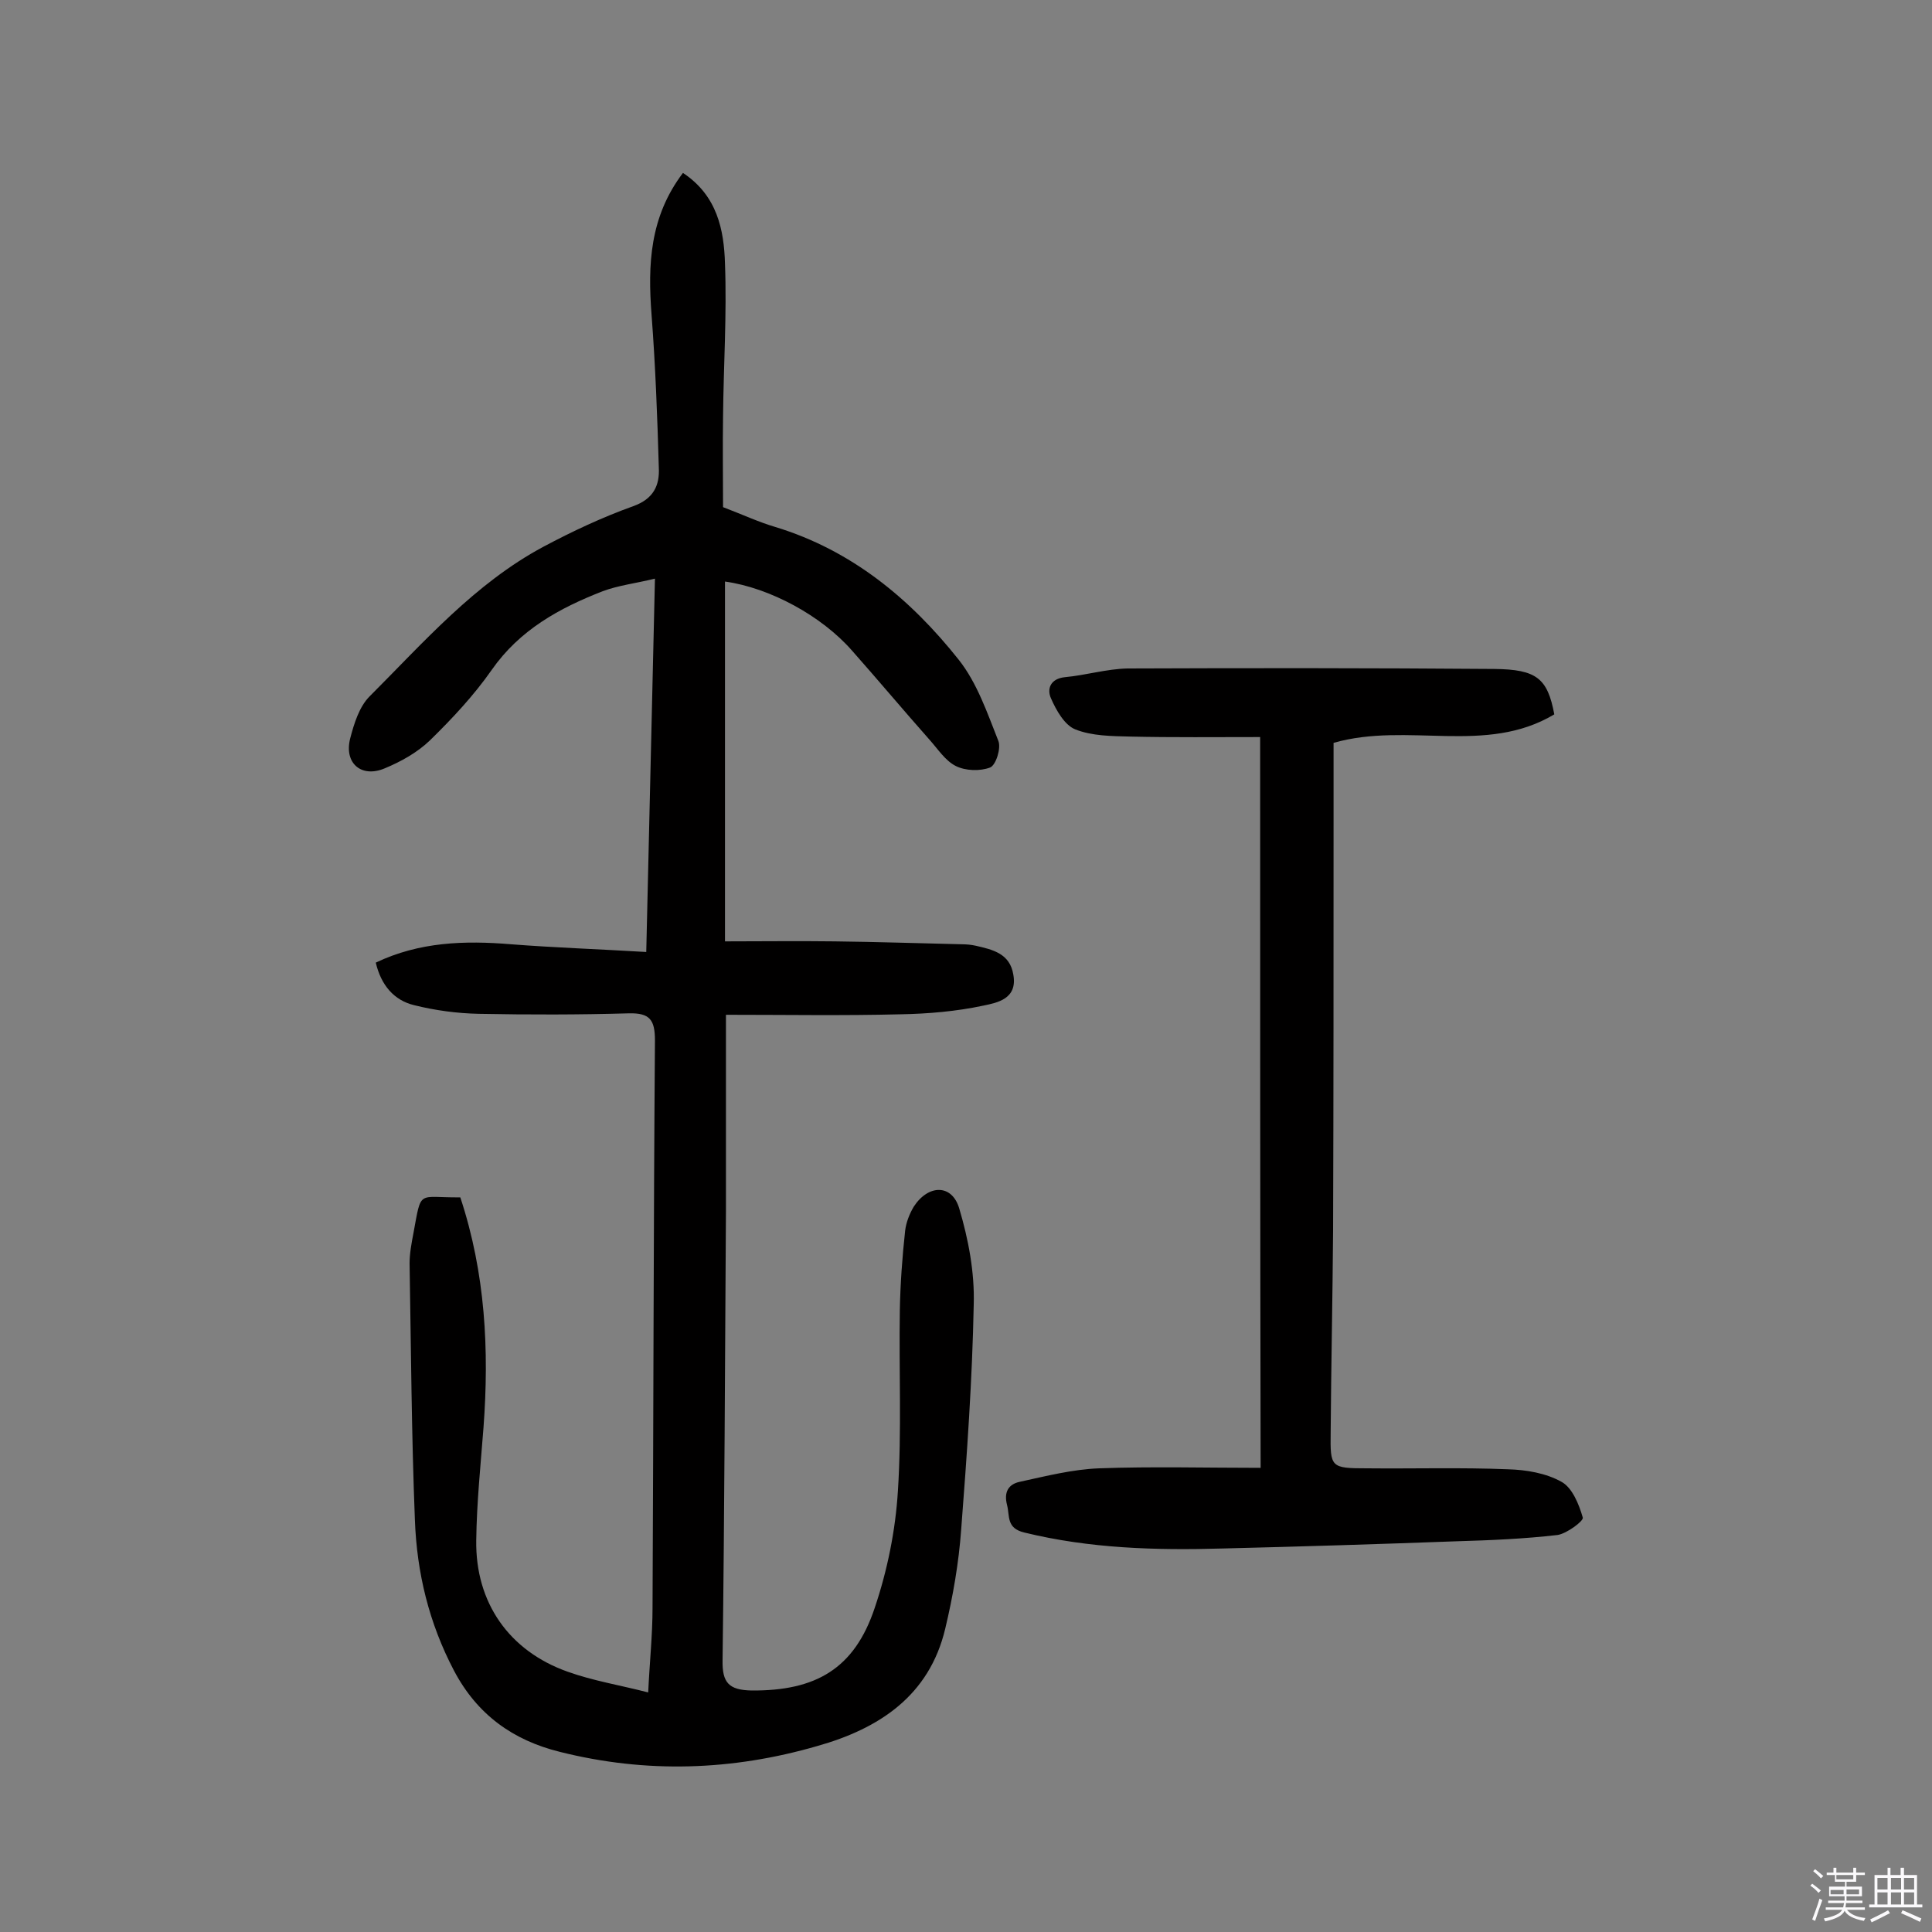<svg enable-background="new 0 0 400 400" viewBox="0 0 400 400" xmlns="http://www.w3.org/2000/svg"><rect x="0" y="0" width="400" height="400" fill="#808080" stroke="none"/><path d="m374.8 390.4.4-.4c.7.5 1.3 1 1.8 1.4l-.5.5c-.5-.6-1.1-1.1-1.7-1.5zm1 7.3-.6-.3c.5-1.4 1.1-2.8 1.5-4.3.2.1.4.2.6.3-.5 1.3-1 2.8-1.5 4.3zm-.4-10.3.4-.4c.4.3 1 .8 1.7 1.4l-.5.5c-.4-.5-1-1-1.6-1.5zm2.5.3h1.7v-1h.6v1h3.5v-1h.6v1h1.8v.5h-1.8v1.4h-2v1h3.2v2h-3.2v.9h3.3v.5h-3.4c0 .3-.1.6-.1.9h4v.5h-3.7c.7.9 1.9 1.5 3.8 1.7-.1.2-.2.4-.3.6-2.1-.4-3.5-1.1-4-2.1-.4 1-1.8 1.7-4 2.2-.1-.2-.2-.4-.3-.6 2.1-.4 3.4-1 3.8-1.8h-3.4v-.5h3.6c.1-.3.1-.6.2-.9h-3.3v-.5h3.4c0-.3 0-.6 0-.9h-3.2v-2h3.3v-1h-2.1v-1.4h-1.7v-.5zm1.1 3.5v1h2.7c0-.3 0-.4 0-.4 0-.1 0-.2 0-.2 0-.1 0-.2 0-.3h-2.7zm1.2-3v.9h3.5v-.9zm4.7 3h-2.6v.6.4h2.6z" fill="#fbfafc"/><path d="m393.6 386.7h.6v1.5h2.7v6.1h1.1v.6h-11v-.6h1.1v-6.1h2.7v-1.5h.6v1.5h2.1v-1.5zm-2.7 8.8.4.6c-1.2.6-2.5 1.3-3.8 1.9-.1-.2-.2-.4-.3-.6 1.2-.6 2.5-1.2 3.7-1.9zm-2.2-6.7v2.4h2.1v-2.4zm0 3v2.5h2.1v-2.5zm2.8-3v2.4h2.1v-2.4zm0 3v2.5h2.1v-2.5zm6 6.1c-1.4-.7-2.7-1.3-3.9-1.8l.3-.6c1.5.6 2.7 1.2 3.9 1.7zm-1.2-9.1h-2.1v2.4h2.1zm-2.1 3v2.5h2.1v-2.5z" fill="#fbfafc"/><g fill="#010000"><path d="m95.3 247.9c5.2 15.7 6 31.6 4.8 47.7-.6 7.8-1.4 15.5-1.5 23.3-.2 12.9 6.8 22.9 18.9 27.2 5.3 1.9 10.9 2.8 16.7 4.3.3-6.3.9-11.9.9-17.5.2-39.2.2-78.3.5-117.5 0-4.3-1.1-5.7-5.4-5.6-10.4.3-20.7.3-31.1.1-4.5-.1-9-.7-13.4-1.8-4.1-1-6.8-4.1-7.9-8.8 9-4.3 18.4-4.6 28-3.8 9 .7 18 1 28 1.6.6-26.3 1.2-51.4 1.8-77.3-4.1 1-7.6 1.4-10.8 2.6-9 3.5-17.2 8-23 16.3-3.7 5.3-8.2 10.1-12.8 14.6-2.6 2.5-6 4.4-9.4 5.8-4.8 2-8.4-1.1-7.1-6.2.8-3.1 1.9-6.6 4-8.7 11.2-11.2 21.8-23.4 36-31 6-3.2 12.2-6.1 18.6-8.4 4.2-1.5 5.5-4.3 5.3-8-.3-10.5-.7-21.1-1.5-31.6-.8-10.4-.4-20.3 6.5-29.4 7.1 4.7 8.5 11.8 8.7 18.8.4 10.5-.3 21.1-.4 31.6-.1 6.3 0 12.6 0 18.8 4.2 1.6 7.4 3.1 10.8 4.1 15.8 4.8 28 14.9 38 27.5 3.8 4.8 5.9 11 8.2 16.8.6 1.5-.5 5-1.7 5.5-2.1.8-5.1.7-7.1-.3-2.2-1.1-3.7-3.5-5.5-5.5-5.4-6.1-10.6-12.3-16-18.4-6.3-7.2-17-13-26.3-14.3v74.5c7.5 0 15.1-.1 22.7 0 8.8.1 17.5.4 26.3.6 1 0 2 .1 2.9.3 3.5.8 7.1 1.6 7.8 6 .9 5-3.3 5.8-6.2 6.4-5.6 1.2-11.5 1.7-17.2 1.8-11.8.3-23.6.1-36.1.1v4.5 36.1c-.2 31-.3 62-.7 93-.1 4.7 1.3 6.2 6 6.3 13.3.1 21.3-4.5 25.5-17.1 2.6-7.7 4.3-16 4.8-24.2.8-12.4.2-24.9.4-37.4.1-5.5.5-11 1.1-16.5.2-1.7.9-3.5 1.8-5 3-4.6 7.9-4.7 9.4.4 1.9 6.4 3.2 13.2 3 19.9-.3 15.5-1.4 31.1-2.6 46.6-.5 6.9-1.7 13.8-3.3 20.5-3.3 13.9-13.7 20.7-26.5 24.3-17.6 5.1-35.4 5.7-53.3 1.2-9.7-2.4-17.1-7.7-21.9-16.8-5.2-9.9-7.7-20.3-8.1-31.2-.7-17.7-.8-35.4-1.1-53.1 0-2.1.4-4.2.8-6.3 1.7-9.2.8-7.3 9.7-7.4z"/><path d="m260.9 152.6c-9.1 0-18 .1-26.9-.1-3.8-.1-7.9-.1-11.4-1.5-2.2-.9-3.9-3.9-5-6.4-.9-2-.1-4.1 2.9-4.4 4.3-.4 8.6-1.7 12.9-1.8 25.3-.1 50.7-.1 76 .1 8.7.1 11 1.9 12.4 9.4-14.2 8.5-30.3 1.5-45.7 5.9v17.2c0 27.9 0 55.9-.1 83.8-.1 13.9-.4 27.9-.5 41.8-.1 7.2 0 7.4 7.5 7.4 9.7.1 19.5-.2 29.2.2 3.8.1 7.9.8 11.1 2.6 2.2 1.2 3.6 4.6 4.4 7.4.2.7-3.3 3.3-5.2 3.6-6.9.8-13.9 1.1-20.8 1.3-16.2.6-32.4 1.1-48.6 1.5-13.8.4-27.5 0-41-3.3-3.8-.9-3-3.4-3.6-5.7-.7-2.7.3-4.3 2.6-4.8 5.5-1.2 11-2.6 16.5-2.8 11-.4 22.1-.1 33.4-.1-.1-49.8-.1-99.9-.1-151.3z"/></g></svg>